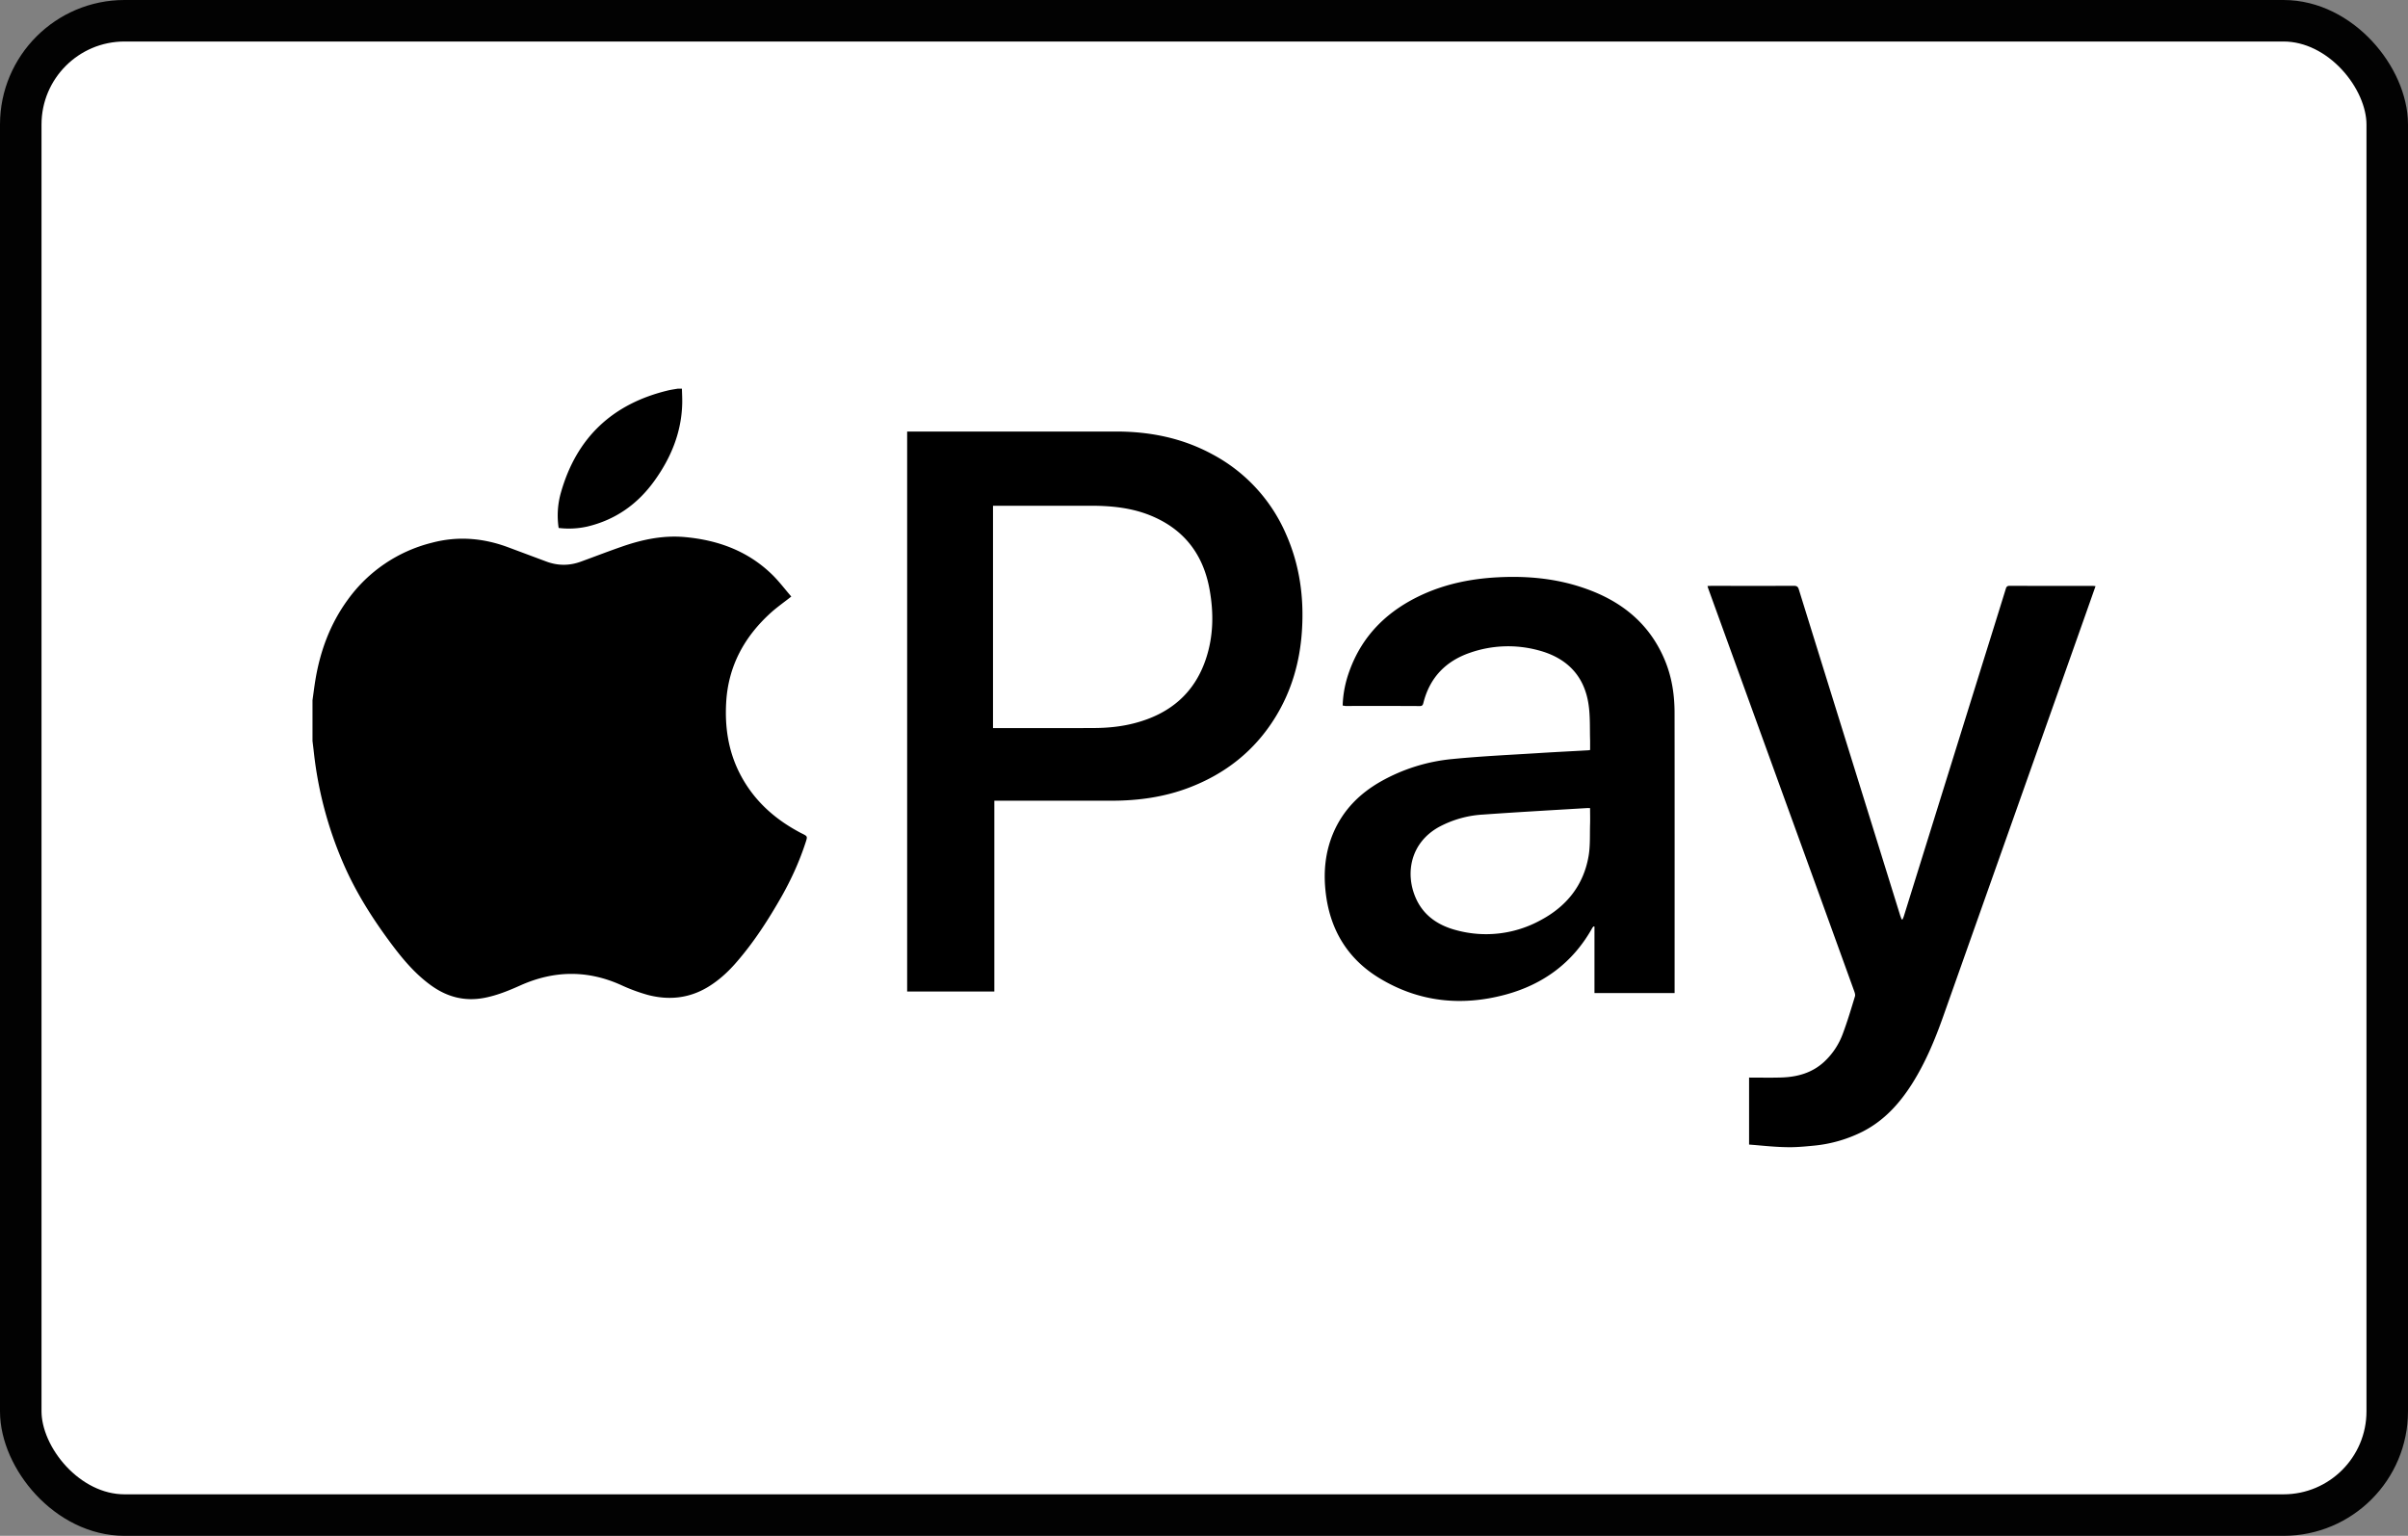 <svg xmlns="http://www.w3.org/2000/svg" fill="none" viewBox="0 0 58 37"><rect x="0" y="0" width="58" height="37" fill="#808080" stroke="none"/><rect width="57" height="36" x=".5" y=".5" fill="#fff" stroke="#020202" rx="2.5"></rect><path fill="#000" d="M7.527 16.87c.023-.162.043-.327.07-.49.116-.701.358-1.354.779-1.931a3.554 3.554 0 012.024-1.373c.628-.167 1.24-.115 1.843.11l.916.342c.276.103.553.104.83.003.33-.12.657-.247.989-.362.484-.169.98-.275 1.498-.232.8.069 1.525.328 2.113.897.172.166.316.36.47.537-.171.136-.336.251-.484.383-.644.58-1.034 1.29-1.084 2.167-.034.585.048 1.152.313 1.685.314.629.8 1.086 1.41 1.42.033.018.066.037.098.052.141.07.14.07.093.215-.148.455-.345.89-.58 1.305-.313.55-.655 1.083-1.07 1.564-.205.24-.434.453-.707.618-.454.273-.938.32-1.44.19a4.222 4.222 0 01-.65-.24c-.81-.364-1.612-.352-2.418.007-.283.127-.572.246-.881.304-.47.088-.888-.022-1.273-.299-.387-.278-.687-.637-.969-1.015-.45-.605-.852-1.239-1.151-1.934a9.258 9.258 0 01-.706-2.665c-.01-.093-.022-.185-.033-.278v-.98zm8.898-7.506c.003.12.01.24.007.359-.017.692-.27 1.305-.668 1.858-.404.564-.94.944-1.622 1.105a2.036 2.036 0 01-.686.033 2.01 2.01 0 01.055-.854c.377-1.328 1.248-2.14 2.584-2.46.074-.017.151-.028.227-.041h.103zm7.525 9.926v4.597h-2.1V10.396h5.032c.814 0 1.592.155 2.313.545a3.951 3.951 0 011.782 1.93c.33.746.436 1.531.381 2.34-.05.74-.249 1.435-.64 2.069-.499.809-1.205 1.365-2.091 1.7-.588.222-1.201.308-1.826.31h-2.85zm-.032-1.75h.072c.787 0 1.574.003 2.362-.001.334-.002.663-.034.986-.12.835-.22 1.43-.711 1.708-1.545.182-.544.19-1.103.09-1.663-.152-.862-.626-1.475-1.449-1.802-.443-.175-.909-.223-1.381-.225h-2.388v5.357zm8.422-.542c.009-.287.064-.56.16-.825.318-.888.945-1.482 1.79-1.862.56-.25 1.15-.368 1.763-.402.721-.04 1.43.024 2.114.263.887.307 1.567.85 1.935 1.738.168.406.232.832.232 1.267.003 2.224.001 4.449.001 6.672v.074h-1.93v-1.601l-.021-.004c-.01.012-.024.022-.031.036-.464.834-1.175 1.357-2.082 1.605-1.067.29-2.1.182-3.051-.397-.751-.457-1.174-1.146-1.284-2.02-.065-.512-.022-1.01.184-1.488.236-.545.632-.94 1.14-1.228a4.325 4.325 0 011.733-.541c.68-.067 1.363-.098 2.045-.141.406-.026.811-.045 1.219-.069.01 0 .022-.003.043-.007v-.222c-.01-.297.006-.597-.04-.89-.108-.697-.541-1.116-1.211-1.291a2.784 2.784 0 00-1.64.06c-.585.2-.971.598-1.124 1.206-.012.048-.024.079-.086.079-.598-.004-1.197-.002-1.795-.002a1.14 1.14 0 00-.064-.01zm5.96 2.47c-.038 0-.06-.002-.083 0-.828.05-1.656.096-2.484.155a2.543 2.543 0 00-1.074.3c-.685.38-.816 1.112-.563 1.7.187.438.553.678.998.791a2.73 2.73 0 002.02-.249c.622-.333 1.03-.841 1.15-1.546.042-.249.027-.507.035-.76.004-.128 0-.257 0-.39zm3.829 8.105V25.96c.26 0 .518.006.778-.002.381-.012.735-.108 1.025-.373a1.74 1.74 0 00.46-.696c.109-.292.197-.59.288-.888.01-.034-.004-.079-.016-.115-.544-1.505-1.089-3.01-1.635-4.513l-1.876-5.174c-.009-.024-.016-.048-.026-.081.036-.002.067-.004.096-.004.662 0 1.323.002 1.984-.001.069 0 .1.019.12.086.813 2.62 1.63 5.24 2.443 7.86l.033.09h.024c.01-.027.023-.053.031-.08l1.886-6.058c.19-.606.378-1.211.566-1.817.015-.052.03-.081.096-.081.665.003 1.328.002 1.992.002.023 0 .045.003.076.006l-.235.667-3.436 9.704c-.198.559-.426 1.105-.742 1.608-.303.48-.672.89-1.184 1.155a3.307 3.307 0 01-1.221.348c-.213.021-.43.04-.643.033-.295-.005-.587-.04-.884-.062z"></path></svg>